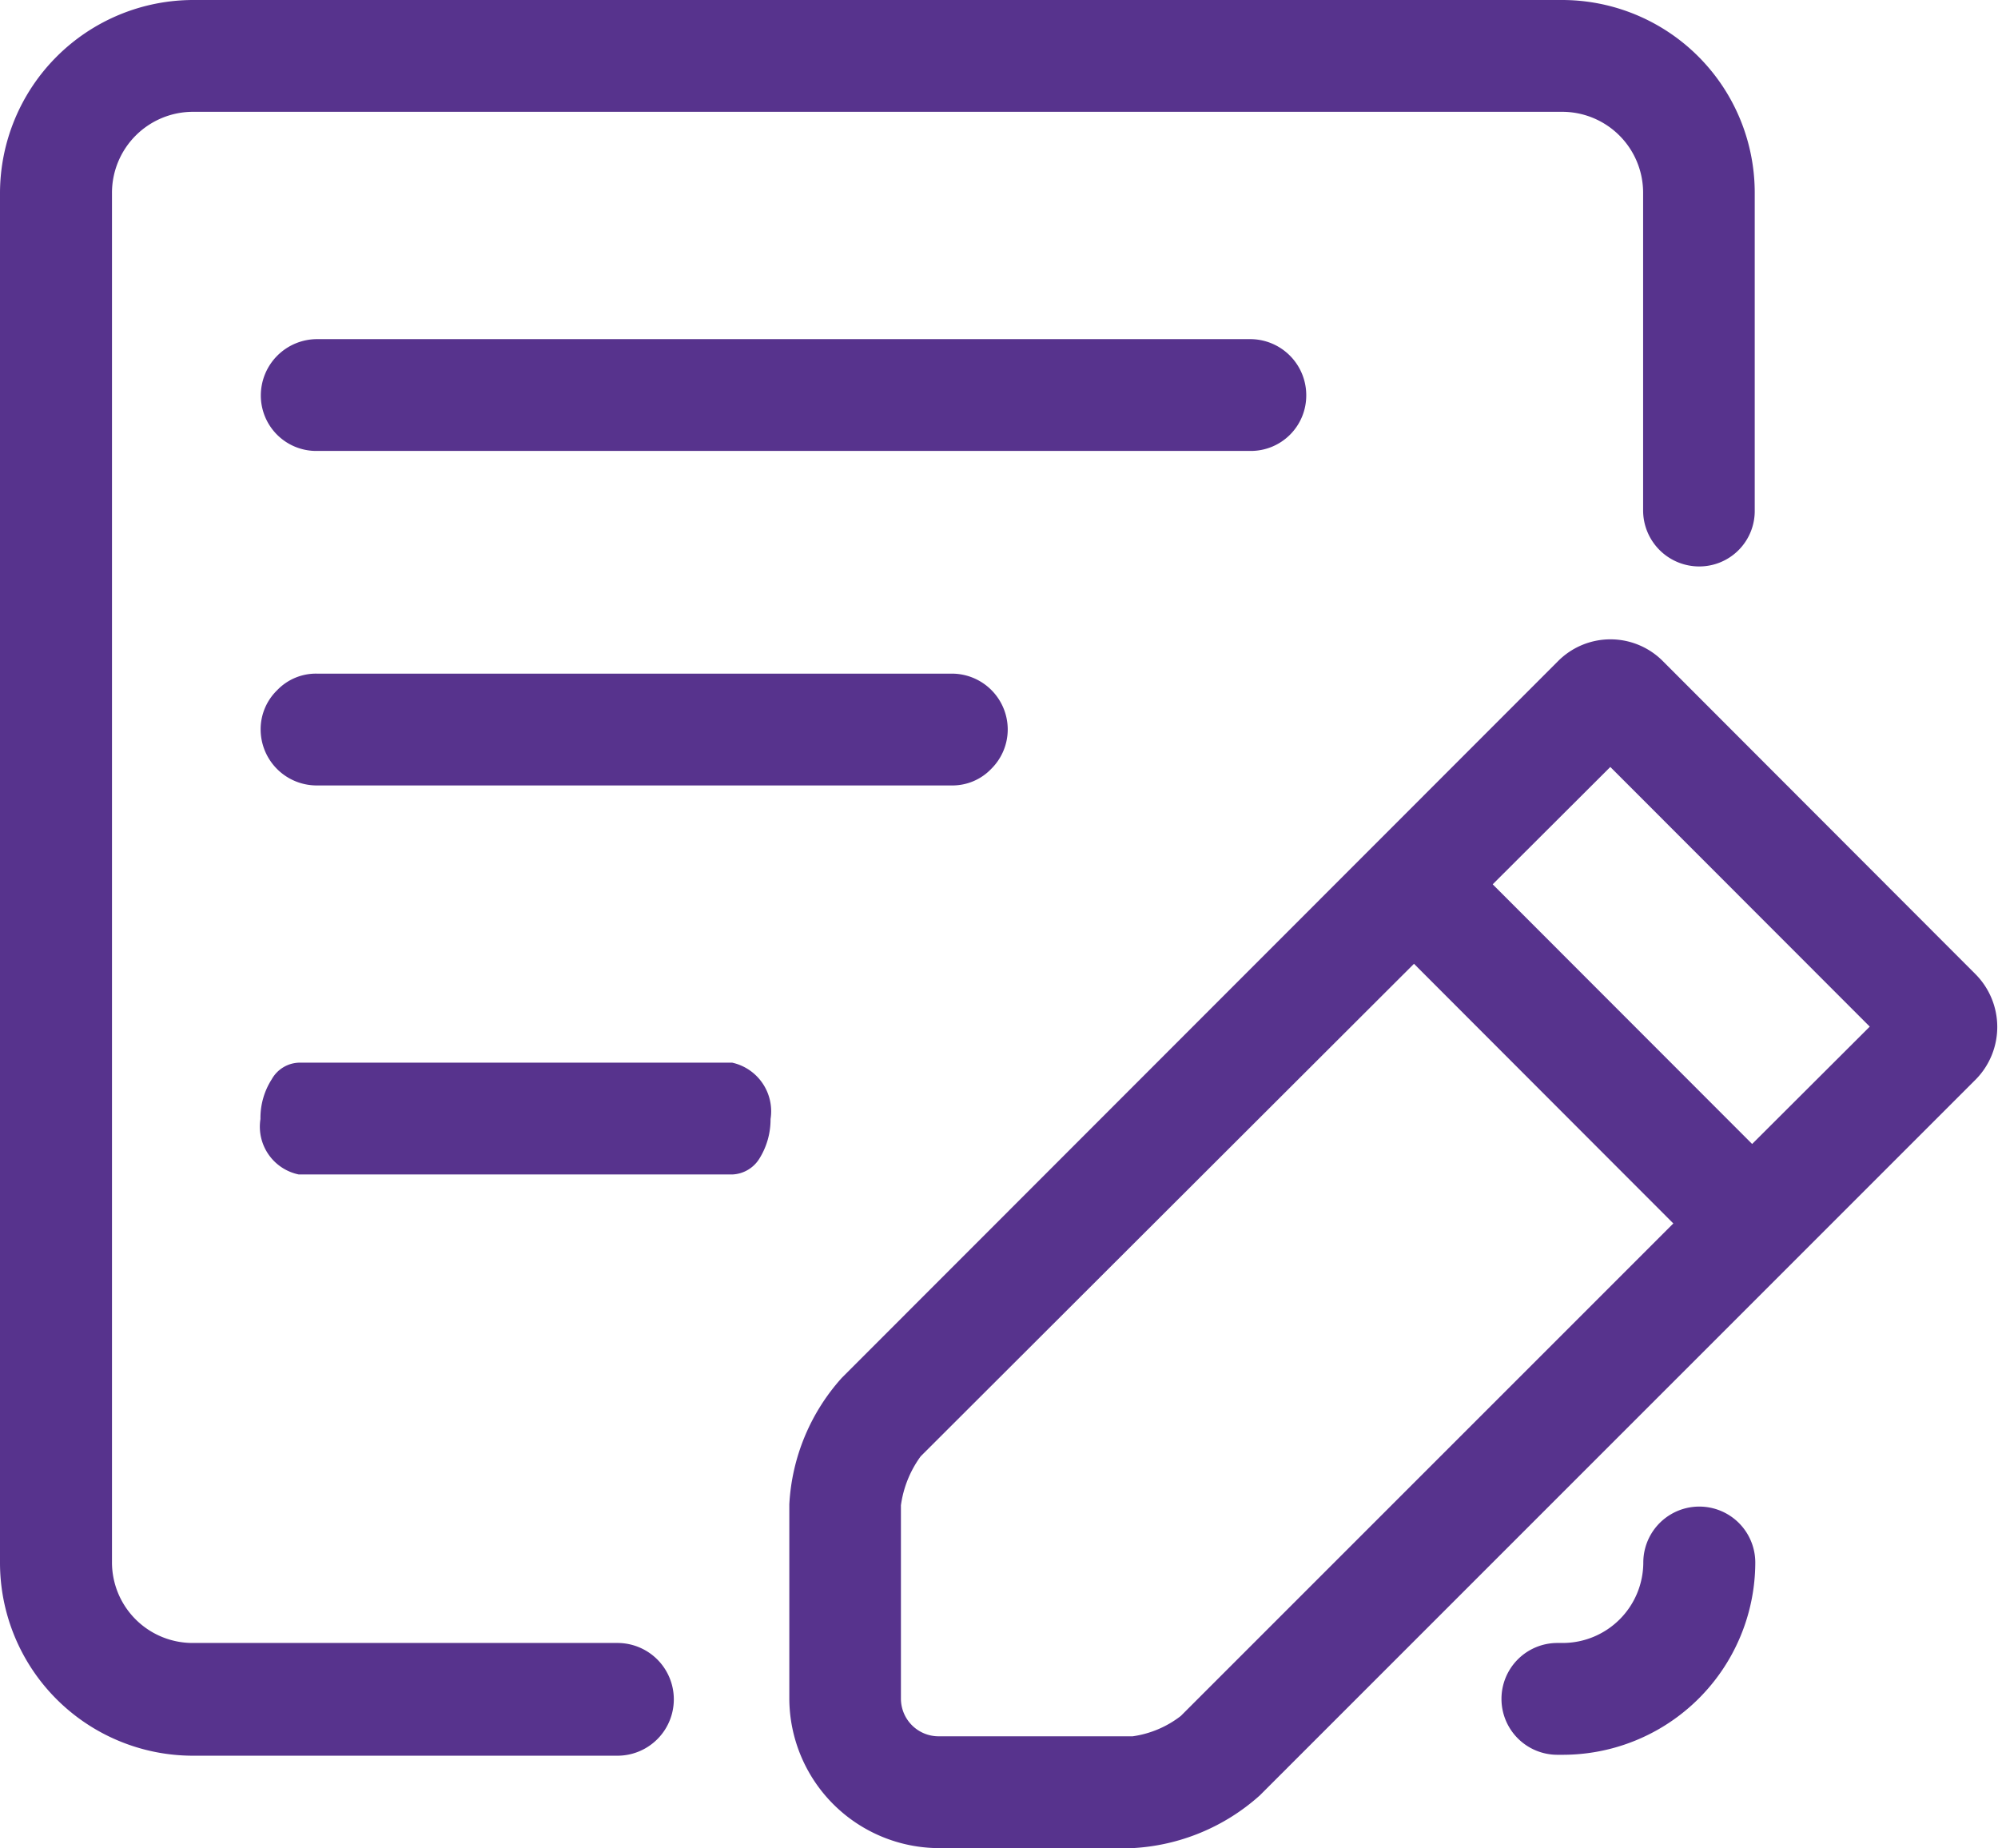 <svg xmlns="http://www.w3.org/2000/svg" width="21.625" height="20" viewBox="0 0 21.625 20">
  <defs>
    <style>
      .cls-1 {
        fill: #57338d;
        fill-rule: evenodd;
      }
    </style>
  </defs>
  <path id="形状_48" data-name="形状 48" class="cls-1" d="M331.386,4904.46l-7.751,7.75a2.241,2.241,0,0,1-1.377.57h-2.094a1.624,1.624,0,0,1-1.621-1.62v-2.1a2.222,2.222,0,0,1,.569-1.37l7.746-7.75a0.8,0.8,0,0,1,1.145,0l3.376,3.38h0A0.81,0.81,0,0,1,331.386,4904.46Zm-11.421,4.08a1.167,1.167,0,0,0-.214.53v2.09a0.408,0.408,0,0,0,.408.41h2.1a1.1,1.1,0,0,0,.521-0.22l5.331-5.33-2.807-2.81Zm7.464-7.46-1.273,1.27,2.808,2.81,1.273-1.27Zm0.96-2.17a0.607,0.607,0,0,1-.605-0.61v-3.44a0.876,0.876,0,0,0-.881-0.87H312.092a0.877,0.877,0,0,0-.88.88v14.81a0.873,0.873,0,0,0,.871.88h4.6a0.61,0.61,0,0,1,0,1.22h-4.6a2.089,2.089,0,0,1-2.083-2.09v-14.82a2.093,2.093,0,0,1,2.092-2.09H326.9a2.086,2.086,0,0,1,2.092,2.08v3.44A0.6,0.6,0,0,1,328.389,4898.91Zm-15.566-1.85a0.61,0.61,0,0,1,.608-0.61h10.1a0.607,0.607,0,0,1,.607.61,0.6,0.6,0,0,1-.607.6h-10.1A0.6,0.6,0,0,1,312.823,4897.06Zm7.474,4.22h-6.869a0.607,0.607,0,0,1-.607-0.61,0.589,0.589,0,0,1,.178-0.42,0.581,0.581,0,0,1,.429-0.18H320.3a0.605,0.605,0,0,1,.607.6,0.6,0.6,0,0,1-.178.43A0.581,0.581,0,0,1,320.3,4901.28Zm-7.478,3.61a0.774,0.774,0,0,1,.122-0.43,0.351,0.351,0,0,1,.293-0.18h4.691a0.539,0.539,0,0,1,.415.61,0.8,0.8,0,0,1-.122.43,0.362,0.362,0,0,1-.293.17h-4.691A0.528,0.528,0,0,1,312.819,4904.89Zm14.037,5.67h0.052a0.873,0.873,0,0,0,.878-0.87,0.606,0.606,0,1,1,1.212,0,2.084,2.084,0,0,1-2.092,2.08h-0.05A0.605,0.605,0,1,1,326.856,4910.56Z" transform="translate(-310 -4892.78)"/>
</svg>
